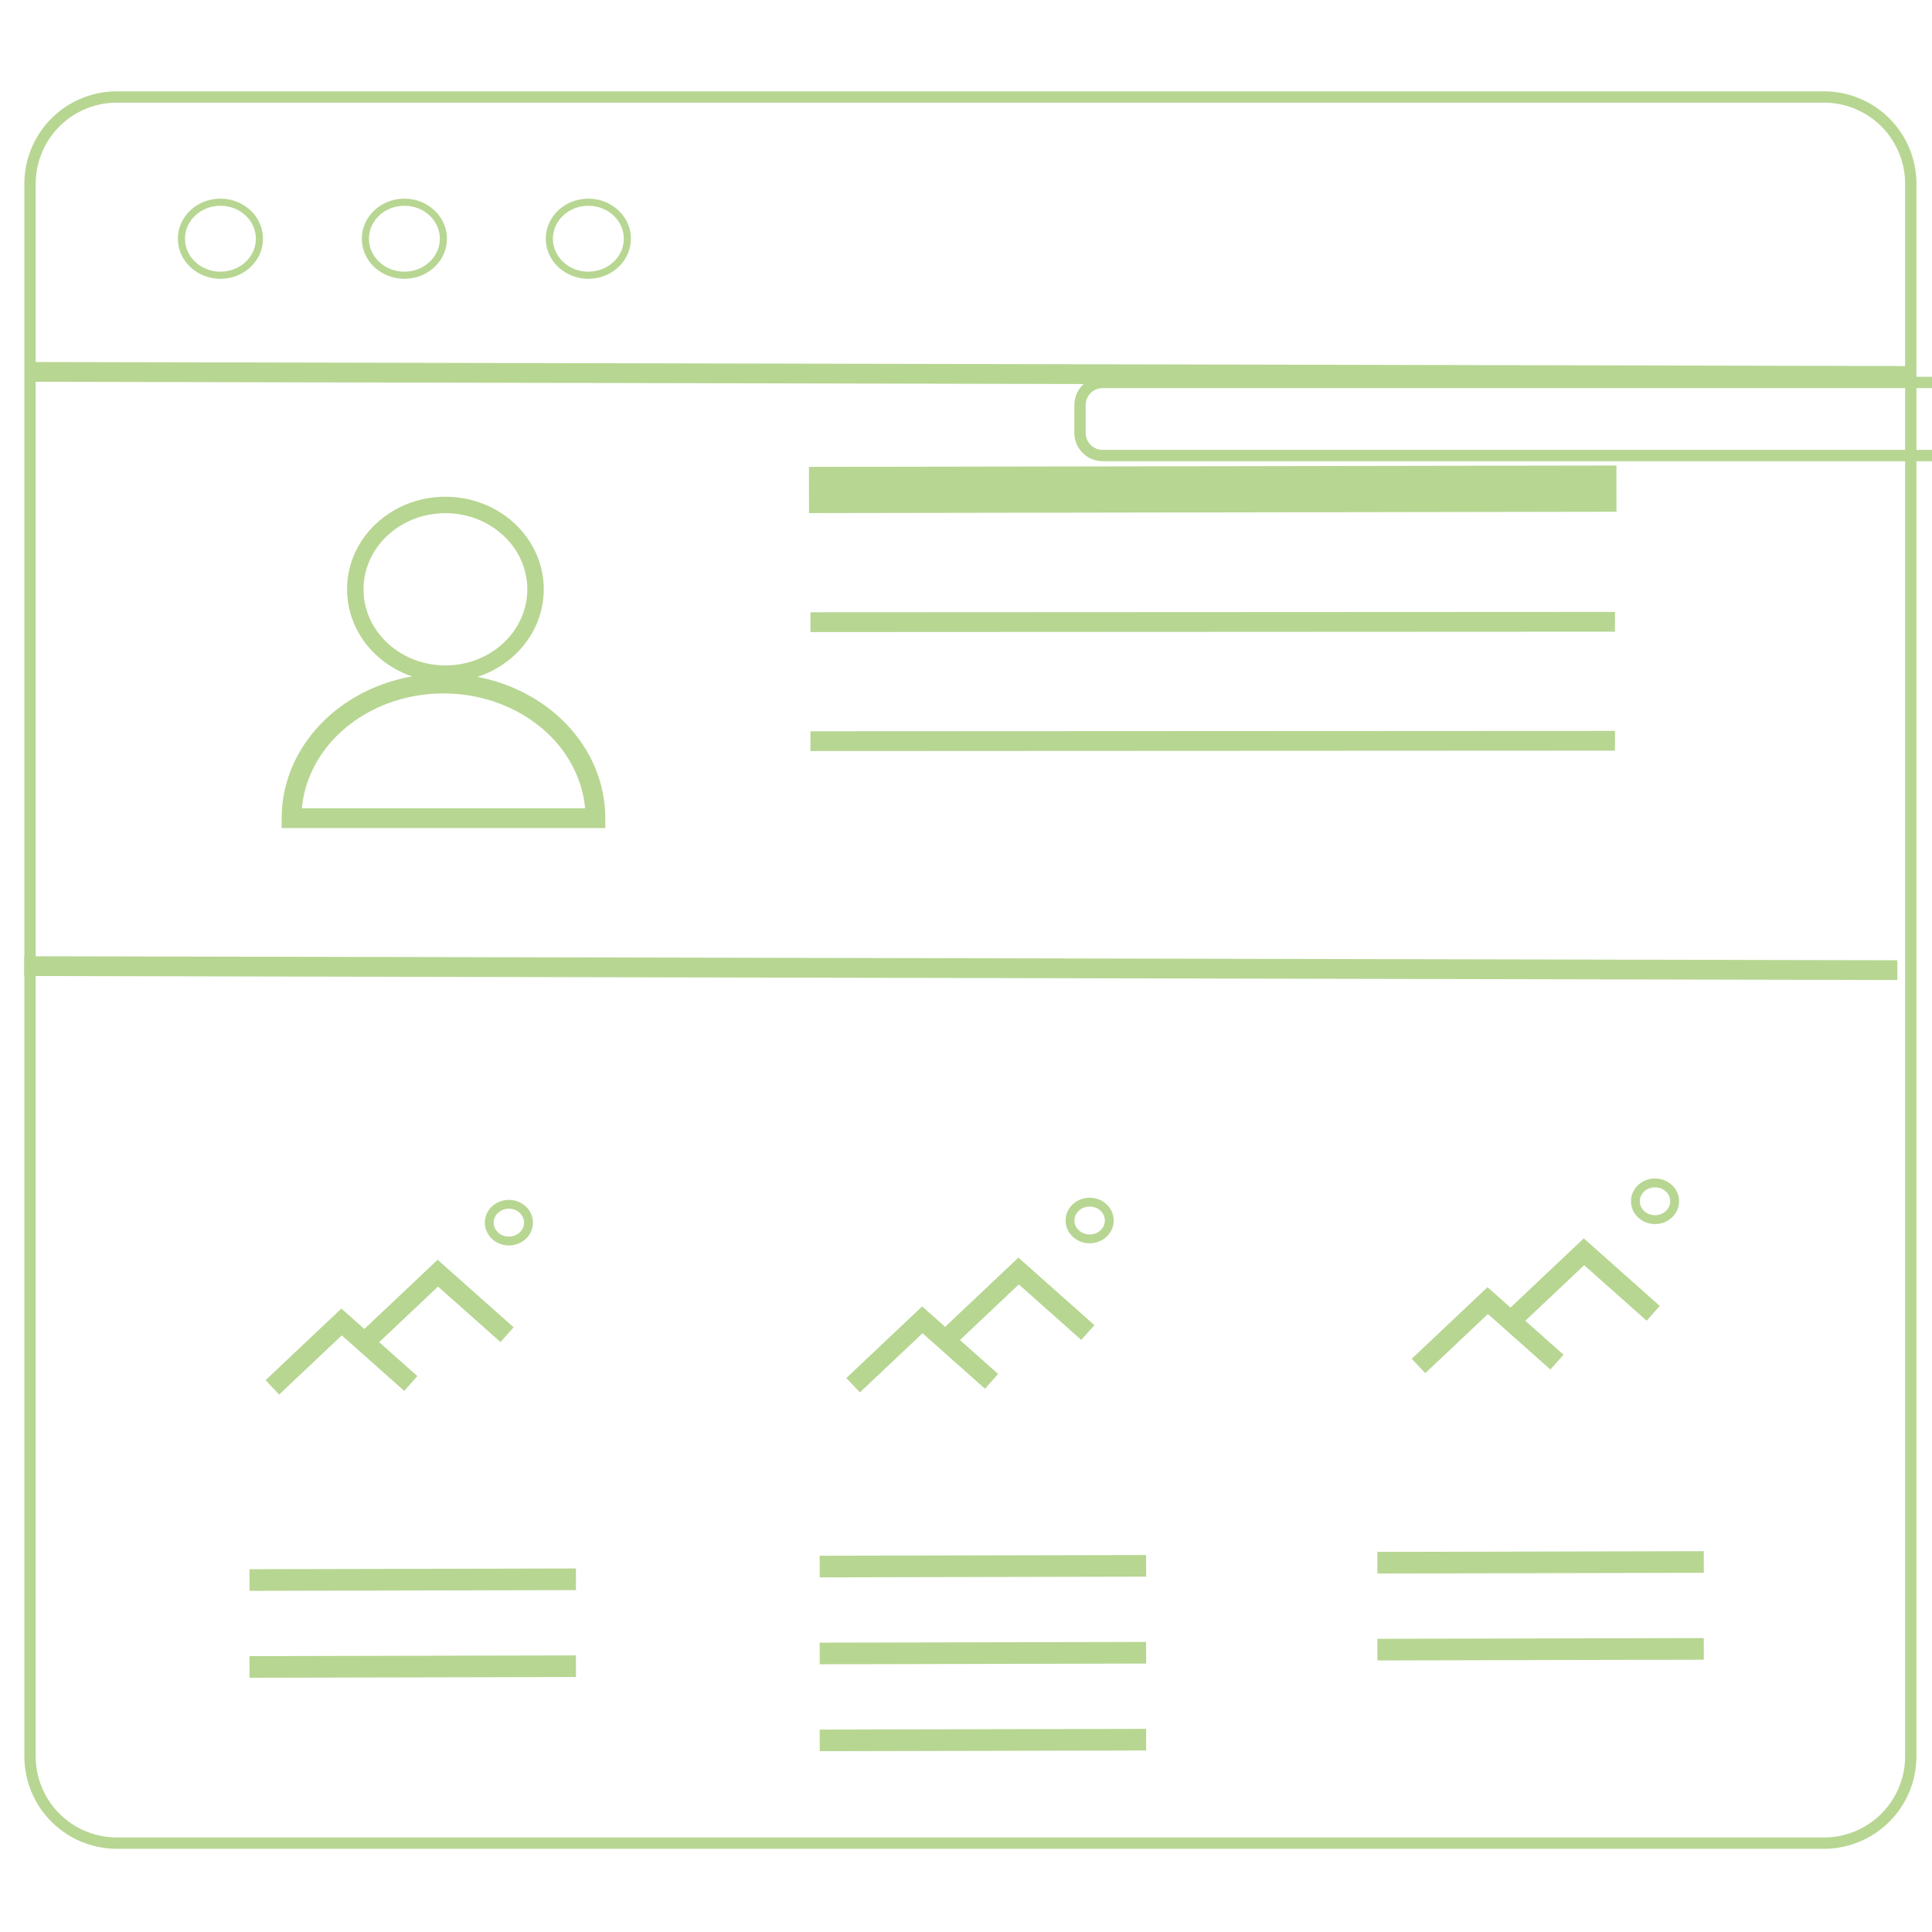 <?xml version="1.0" encoding="UTF-8" standalone="no"?>
<!-- Created with Inkscape (http://www.inkscape.org/) -->

<svg
   width="512"
   height="512"
   viewBox="0 0 512 512"
   version="1.1"
   id="svg5"
   inkscape:version="1.2.1 (9c6d41e, 2022-07-14)"
   sodipodi:docname="website_icon_no_border.svg"
   inkscape:export-filename="drawing.svg"
   inkscape:export-xdpi="96"
   inkscape:export-ydpi="96"
   xmlns:inkscape="http://www.inkscape.org/namespaces/inkscape"
   xmlns:sodipodi="http://sodipodi.sourceforge.net/DTD/sodipodi-0.dtd"
   xmlns="http://www.w3.org/2000/svg"
   xmlns:svg="http://www.w3.org/2000/svg">
  <sodipodi:namedview
     id="namedview7"
     pagecolor="#ffffff"
     bordercolor="#000000"
     borderopacity="0.25"
     inkscape:showpageshadow="2"
     inkscape:pageopacity="0.0"
     inkscape:pagecheckerboard="0"
     inkscape:deskcolor="#d1d1d1"
     inkscape:document-units="px"
     showgrid="false"
     inkscape:zoom="1.7128906"
     inkscape:cx="283.439"
     inkscape:cy="256.29191"
     inkscape:window-width="1655"
     inkscape:window-height="1274"
     inkscape:window-x="2030"
     inkscape:window-y="83"
     inkscape:window-maximized="0"
     inkscape:current-layer="layer1" />
  <defs
     id="defs2">
    <inkscape:path-effect
       effect="fillet_chamfer"
       id="path-effect5856"
       is_visible="true"
       lpeversion="1"
       nodesatellites_param="F,0,0,1,0,6,0,1 @ F,0,0,1,0,6,0,1 @ F,0,0,1,0,6,0,1 @ F,0,0,1,0,6,0,1"
       unit="px"
       method="auto"
       mode="F"
       radius="6"
       chamfer_steps="1"
       flexible="false"
       use_knot_distance="true"
       apply_no_radius="true"
       apply_with_radius="true"
       only_selected="false"
       hide_knots="false" />
    <inkscape:path-effect
       effect="fillet_chamfer"
       id="path-effect2404"
       is_visible="true"
       lpeversion="1"
       nodesatellites_param="F,0,0,1,0,23,0,1 @ F,0,0,1,0,23,0,1 @ F,0,0,1,0,23,0,1 @ F,0,0,1,0,23,0,1"
       unit="px"
       method="auto"
       mode="F"
       radius="23"
       chamfer_steps="1"
       flexible="false"
       use_knot_distance="true"
       apply_no_radius="true"
       apply_with_radius="true"
       only_selected="false"
       hide_knots="false" />
    <inkscape:path-effect
       effect="fillet_chamfer"
       id="path-effect2404-4"
       is_visible="true"
       lpeversion="1"
       nodesatellites_param="F,0,0,1,0,11,0,1 @ F,0,0,1,0,11,0,1 @ F,0,0,1,0,11,0,1 @ F,0,0,1,0,11,0,1"
       unit="px"
       method="auto"
       mode="F"
       radius="11"
       chamfer_steps="1"
       flexible="false"
       use_knot_distance="true"
       apply_no_radius="true"
       apply_with_radius="true"
       only_selected="false"
       hide_knots="false" />
    <inkscape:path-effect
       effect="fillet_chamfer"
       id="path-effect2404-4-9"
       is_visible="true"
       lpeversion="1"
       nodesatellites_param="F,0,0,1,0,11,0,1 @ F,0,0,1,0,11,0,1 @ F,0,0,1,0,11,0,1 @ F,0,0,1,0,11,0,1"
       unit="px"
       method="auto"
       mode="F"
       radius="11"
       chamfer_steps="1"
       flexible="false"
       use_knot_distance="true"
       apply_no_radius="true"
       apply_with_radius="true"
       only_selected="false"
       hide_knots="false" />
    <inkscape:path-effect
       effect="fillet_chamfer"
       id="path-effect2404-4-9-5"
       is_visible="true"
       lpeversion="1"
       nodesatellites_param="F,0,0,1,0,11,0,1 @ F,0,0,1,0,11,0,1 @ F,0,0,1,0,11,0,1 @ F,0,0,1,0,11,0,1"
       unit="px"
       method="auto"
       mode="F"
       radius="11"
       chamfer_steps="1"
       flexible="false"
       use_knot_distance="true"
       apply_no_radius="true"
       apply_with_radius="true"
       only_selected="false"
       hide_knots="false" />
    <inkscape:path-effect
       effect="fillet_chamfer"
       id="path-effect2404-4-2"
       is_visible="true"
       lpeversion="1"
       nodesatellites_param="F,0,0,1,0,11,0,1 @ F,0,0,1,0,11,0,1 @ F,0,0,1,0,11,0,1 @ F,0,0,1,0,11,0,1"
       unit="px"
       method="auto"
       mode="F"
       radius="11"
       chamfer_steps="1"
       flexible="false"
       use_knot_distance="true"
       apply_no_radius="true"
       apply_with_radius="true"
       only_selected="false"
       hide_knots="false" />
    <inkscape:path-effect
       effect="fillet_chamfer"
       id="path-effect2404-4-9-6"
       is_visible="true"
       lpeversion="1"
       nodesatellites_param="F,0,0,1,0,11,0,1 @ F,0,0,1,0,11,0,1 @ F,0,0,1,0,11,0,1 @ F,0,0,1,0,11,0,1"
       unit="px"
       method="auto"
       mode="F"
       radius="11"
       chamfer_steps="1"
       flexible="false"
       use_knot_distance="true"
       apply_no_radius="true"
       apply_with_radius="true"
       only_selected="false"
       hide_knots="false" />
  </defs>
  <g
     inkscape:label="Layer 1"
     inkscape:groupmode="layer"
     id="layer1">
    <path
       style="fill:none;fill-opacity:1;stroke:#b7d692;stroke-width:3;stroke-dasharray:none;stroke-opacity:1;paint-order:stroke fill markers"
       id="rect111"
       width="498.413"
       height="462.74"
       x="7.961"
       y="-488.445"
       transform="scale(1,-1)"
       inkscape:path-effect="#path-effect2404"
       d="M 30.961,-488.445 H 483.374 a 23,23 45 0 1 23,23 l 0,416.74 a 23,23 135 0 1 -23,23 H 30.961 a 23,23 45 0 1 -23,-23 V -465.445 a 23,23 135 0 1 23,-23 z"
       sodipodi:type="rect" />
    <path
       style="fill:none;fill-opacity:1;stroke:#b7d692;stroke-width:3;stroke-dasharray:none;stroke-opacity:1;paint-order:stroke fill markers"
       id="rect111-8"
       width="108.705"
       height="100.924"
       x="54.328"
       y="-395.193"
       transform="scale(1,-1)"
       inkscape:path-effect="#path-effect2404-4"
       d="m 65.328,-395.193 h 86.705 a 11,11 45 0 1 11,11 v 78.924 a 11,11 135 0 1 -11,11 l -86.705,0 a 11,11 45 0 1 -11,-11 v -78.924 a 11,11 135 0 1 11,-11 z"
       sodipodi:type="rect" />
    <path
       style="fill:none;fill-opacity:1;stroke:#b7d692;stroke-width:3;stroke-dasharray:none;stroke-opacity:1;paint-order:stroke fill markers"
       id="rect111-8-0"
       width="108.705"
       height="100.924"
       x="206.383"
       y="-394.683"
       transform="scale(1,-1)"
       inkscape:path-effect="#path-effect2404-4-9"
       d="m 217.383,-394.683 86.705,0 a 11,11 45 0 1 11,11 v 78.924 a 11,11 135 0 1 -11,11 H 217.383 a 11,11 45 0 1 -11,-11 v -78.924 a 11,11 135 0 1 11,-11 z"
       sodipodi:type="rect" />
    <path
       style="fill:none;fill-opacity:1;stroke:#b7d692;stroke-width:3;stroke-dasharray:none;stroke-opacity:1;paint-order:stroke fill markers"
       id="rect111-8-0-2"
       width="108.705"
       height="100.924"
       x="355.193"
       y="-393.664"
       transform="scale(1,-1)"
       inkscape:path-effect="#path-effect2404-4-9-5"
       d="m 366.193,-393.664 h 86.705 a 11,11 45 0 1 11,11 v 78.924 a 11,11 135 0 1 -11,11 H 366.193 a 11,11 45 0 1 -11,-11 v -78.924 a 11,11 135 0 1 11,-11 z"
       sodipodi:type="rect" />
    <path
       style="fill:none;fill-opacity:1;stroke:#b7d692;stroke-width:5.238;stroke-dasharray:none;stroke-opacity:1;paint-order:stroke fill markers"
       d="M 8.976,98.558 505.359,99.626"
       id="path4238" />
    <path
       style="fill:none;fill-opacity:1;stroke:#b7d692;stroke-width:5.238;stroke-dasharray:none;stroke-opacity:1;paint-order:stroke fill markers"
       d="M 6.428,256.032 502.811,257.1"
       id="path4238-9" />
    <path
       style="fill:none;fill-opacity:1;stroke:#b7d692;stroke-width:5.731;stroke-dasharray:none;stroke-opacity:1;paint-order:stroke fill markers"
       d="m 66.122,418.723 86.508,-0.193"
       id="path4238-9-7"
       sodipodi:nodetypes="cc" />
    <path
       style="fill:none;fill-opacity:1;stroke:#b7d692;stroke-width:5.238;stroke-dasharray:none;stroke-opacity:1;paint-order:stroke fill markers"
       d="M 214.78,164.884 427.981,164.779"
       id="path4238-9-7-3"
       sodipodi:nodetypes="cc" />
    <path
       style="fill:none;fill-opacity:1;stroke:#b7d692;stroke-width:5.238;stroke-dasharray:none;stroke-opacity:1;paint-order:stroke fill markers"
       d="m 214.78,196.414 213.202,-0.105"
       id="path4238-9-7-3-8"
       sodipodi:nodetypes="cc" />
    <path
       style="fill:none;fill-opacity:1;stroke:#b7d692;stroke-width:5.731;stroke-dasharray:none;stroke-opacity:1;paint-order:stroke fill markers"
       d="m 66.122,441.756 86.508,-0.193"
       id="path4238-9-7-6"
       sodipodi:nodetypes="cc" />
    <path
       style="fill:none;fill-opacity:1;stroke:#b7d692;stroke-width:12.249;stroke-dasharray:none;stroke-opacity:1;paint-order:stroke fill markers"
       d="m 214.387,129.848 213.987,-0.357"
       id="path4238-9-7-6-71"
       sodipodi:nodetypes="cc" />
    <path
       style="fill:none;fill-opacity:1;stroke:#b7d692;stroke-width:5.731;stroke-dasharray:none;stroke-opacity:1;paint-order:stroke fill markers"
       d="m 217.226,461.222 86.508,-0.193"
       id="path4238-9-7-6-9"
       sodipodi:nodetypes="cc" />
    <path
       style="fill:none;fill-opacity:1;stroke:#b7d692;stroke-width:5.731;stroke-dasharray:none;stroke-opacity:1;paint-order:stroke fill markers"
       d="m 217.226,415.156 86.508,-0.193"
       id="path4238-9-7-2"
       sodipodi:nodetypes="cc" />
    <path
       style="fill:none;fill-opacity:1;stroke:#b7d692;stroke-width:5.731;stroke-dasharray:none;stroke-opacity:1;paint-order:stroke fill markers"
       d="m 217.226,438.189 86.508,-0.193"
       id="path4238-9-7-6-7"
       sodipodi:nodetypes="cc" />
    <path
       style="fill:none;fill-opacity:1;stroke:#b7d692;stroke-width:5.731;stroke-dasharray:none;stroke-opacity:1;paint-order:stroke fill markers"
       d="m 365.017,414.137 86.508,-0.193"
       id="path4238-9-7-0"
       sodipodi:nodetypes="cc" />
    <path
       style="fill:none;fill-opacity:1;stroke:#b7d692;stroke-width:5.731;stroke-dasharray:none;stroke-opacity:1;paint-order:stroke fill markers"
       d="m 365.017,437.17 86.508,-0.193"
       id="path4238-9-7-6-3"
       sodipodi:nodetypes="cc" />
    <ellipse
       style="fill:none;fill-opacity:1;stroke:#b7d692;stroke-width:4.359;stroke-dasharray:none;stroke-opacity:1;paint-order:stroke fill markers"
       id="path4761"
       cx="118.04"
       cy="156.17"
       rx="23.882"
       ry="22.353" />
    <ellipse
       style="fill:none;fill-opacity:1;stroke:#b7d692;stroke-width:1.887;stroke-dasharray:none;stroke-opacity:1;paint-order:stroke fill markers"
       id="path4761-0"
       cx="58.414"
       cy="63.266"
       rx="10.339"
       ry="9.677" />
    <ellipse
       style="fill:none;fill-opacity:1;stroke:#b7d692;stroke-width:1.887;stroke-dasharray:none;stroke-opacity:1;paint-order:stroke fill markers"
       id="path4761-0-3"
       cx="107.167"
       cy="63.266"
       rx="10.339"
       ry="9.677" />
    <ellipse
       style="fill:none;fill-opacity:1;stroke:#b7d692;stroke-width:2.346;stroke-dasharray:none;stroke-opacity:1;paint-order:stroke fill markers"
       id="path4761-0-3-3"
       cx="134.858"
       cy="324.017"
       rx="5.202"
       ry="4.869" />
    <ellipse
       style="fill:none;fill-opacity:1;stroke:#b7d692;stroke-width:1.887;stroke-dasharray:none;stroke-opacity:1;paint-order:stroke fill markers"
       id="path4761-0-2"
       cx="155.92"
       cy="63.266"
       rx="10.339"
       ry="9.677" />
    <path
       style="fill:none;fill-opacity:1;stroke:#b7d692;stroke-width:5.238;stroke-dasharray:none;stroke-opacity:1;paint-order:stroke fill markers"
       id="path5489"
       sodipodi:type="arc"
       sodipodi:cx="-117.53053"
       sodipodi:cy="-216.82558"
       sodipodi:rx="40.260368"
       sodipodi:ry="35.673752"
       sodipodi:start="0"
       sodipodi:end="3.1415927"
       sodipodi:arc-type="slice"
       d="m -77.27,-216.826 a 40.26,35.674 0 0 1 -20.13,30.894 40.26,35.674 0 0 1 -40.26,0 40.26,35.674 0 0 1 -20.13,-30.894 h 40.26 z"
       transform="scale(-1)" />
    <path
       style="fill:none;fill-opacity:1;stroke:#b7d692;stroke-width:3;stroke-dasharray:none;stroke-opacity:1;paint-order:stroke fill markers"
       id="rect5854"
       width="183.465"
       height="19.366"
       x="286.216"
       y="50.677"
       inkscape:path-effect="#path-effect5856"
       d="m 292.216,50.677 h 171.465 a 6,6 45 0 1 6,6 l 0,7.366 a 6,6 135 0 1 -6,6 H 292.216 a 6,6 45 0 1 -6,-6 v -7.366 a 6,6 135 0 1 6,-6 z"
       sodipodi:type="rect" />
    <path
       style="fill:none;fill-opacity:1;stroke:#b7d692;stroke-width:5.238;stroke-dasharray:none;stroke-opacity:1;paint-order:stroke fill markers"
       d="M 72.174,367.664 90.52,350.337 108.867,366.645"
       id="path5858" />
    <path
       style="fill:none;fill-opacity:1;stroke:#b7d692;stroke-width:5.238;stroke-dasharray:none;stroke-opacity:1;paint-order:stroke fill markers"
       d="m 97.684,354.728 18.346,-17.327 18.346,16.308"
       id="path5858-8" />
    <ellipse
       style="fill:none;fill-opacity:1;stroke:#b7d692;stroke-width:2.346;stroke-dasharray:none;stroke-opacity:1;paint-order:stroke fill markers"
       id="path4761-0-3-3-8"
       cx="288.769"
       cy="323.448"
       rx="5.202"
       ry="4.869" />
    <path
       style="fill:none;fill-opacity:1;stroke:#b7d692;stroke-width:5.238;stroke-dasharray:none;stroke-opacity:1;paint-order:stroke fill markers"
       d="m 226.085,367.095 18.346,-17.327 18.346,16.308"
       id="path5858-1" />
    <path
       style="fill:none;fill-opacity:1;stroke:#b7d692;stroke-width:5.238;stroke-dasharray:none;stroke-opacity:1;paint-order:stroke fill markers"
       d="m 251.596,354.158 18.346,-17.327 18.346,16.308"
       id="path5858-8-5" />
    <ellipse
       style="fill:none;fill-opacity:1;stroke:#b7d692;stroke-width:2.346;stroke-dasharray:none;stroke-opacity:1;paint-order:stroke fill markers"
       id="path4761-0-3-3-3"
       cx="438.599"
       cy="318.351"
       rx="5.202"
       ry="4.869" />
    <path
       style="fill:none;fill-opacity:1;stroke:#b7d692;stroke-width:5.238;stroke-dasharray:none;stroke-opacity:1;paint-order:stroke fill markers"
       d="m 375.915,361.998 18.347,-17.327 18.346,16.308"
       id="path5858-5" />
    <path
       style="fill:none;fill-opacity:1;stroke:#b7d692;stroke-width:5.238;stroke-dasharray:none;stroke-opacity:1;paint-order:stroke fill markers"
       d="m 401.426,349.062 18.346,-17.327 18.346,16.308"
       id="path5858-8-4" />
  </g>
</svg>
